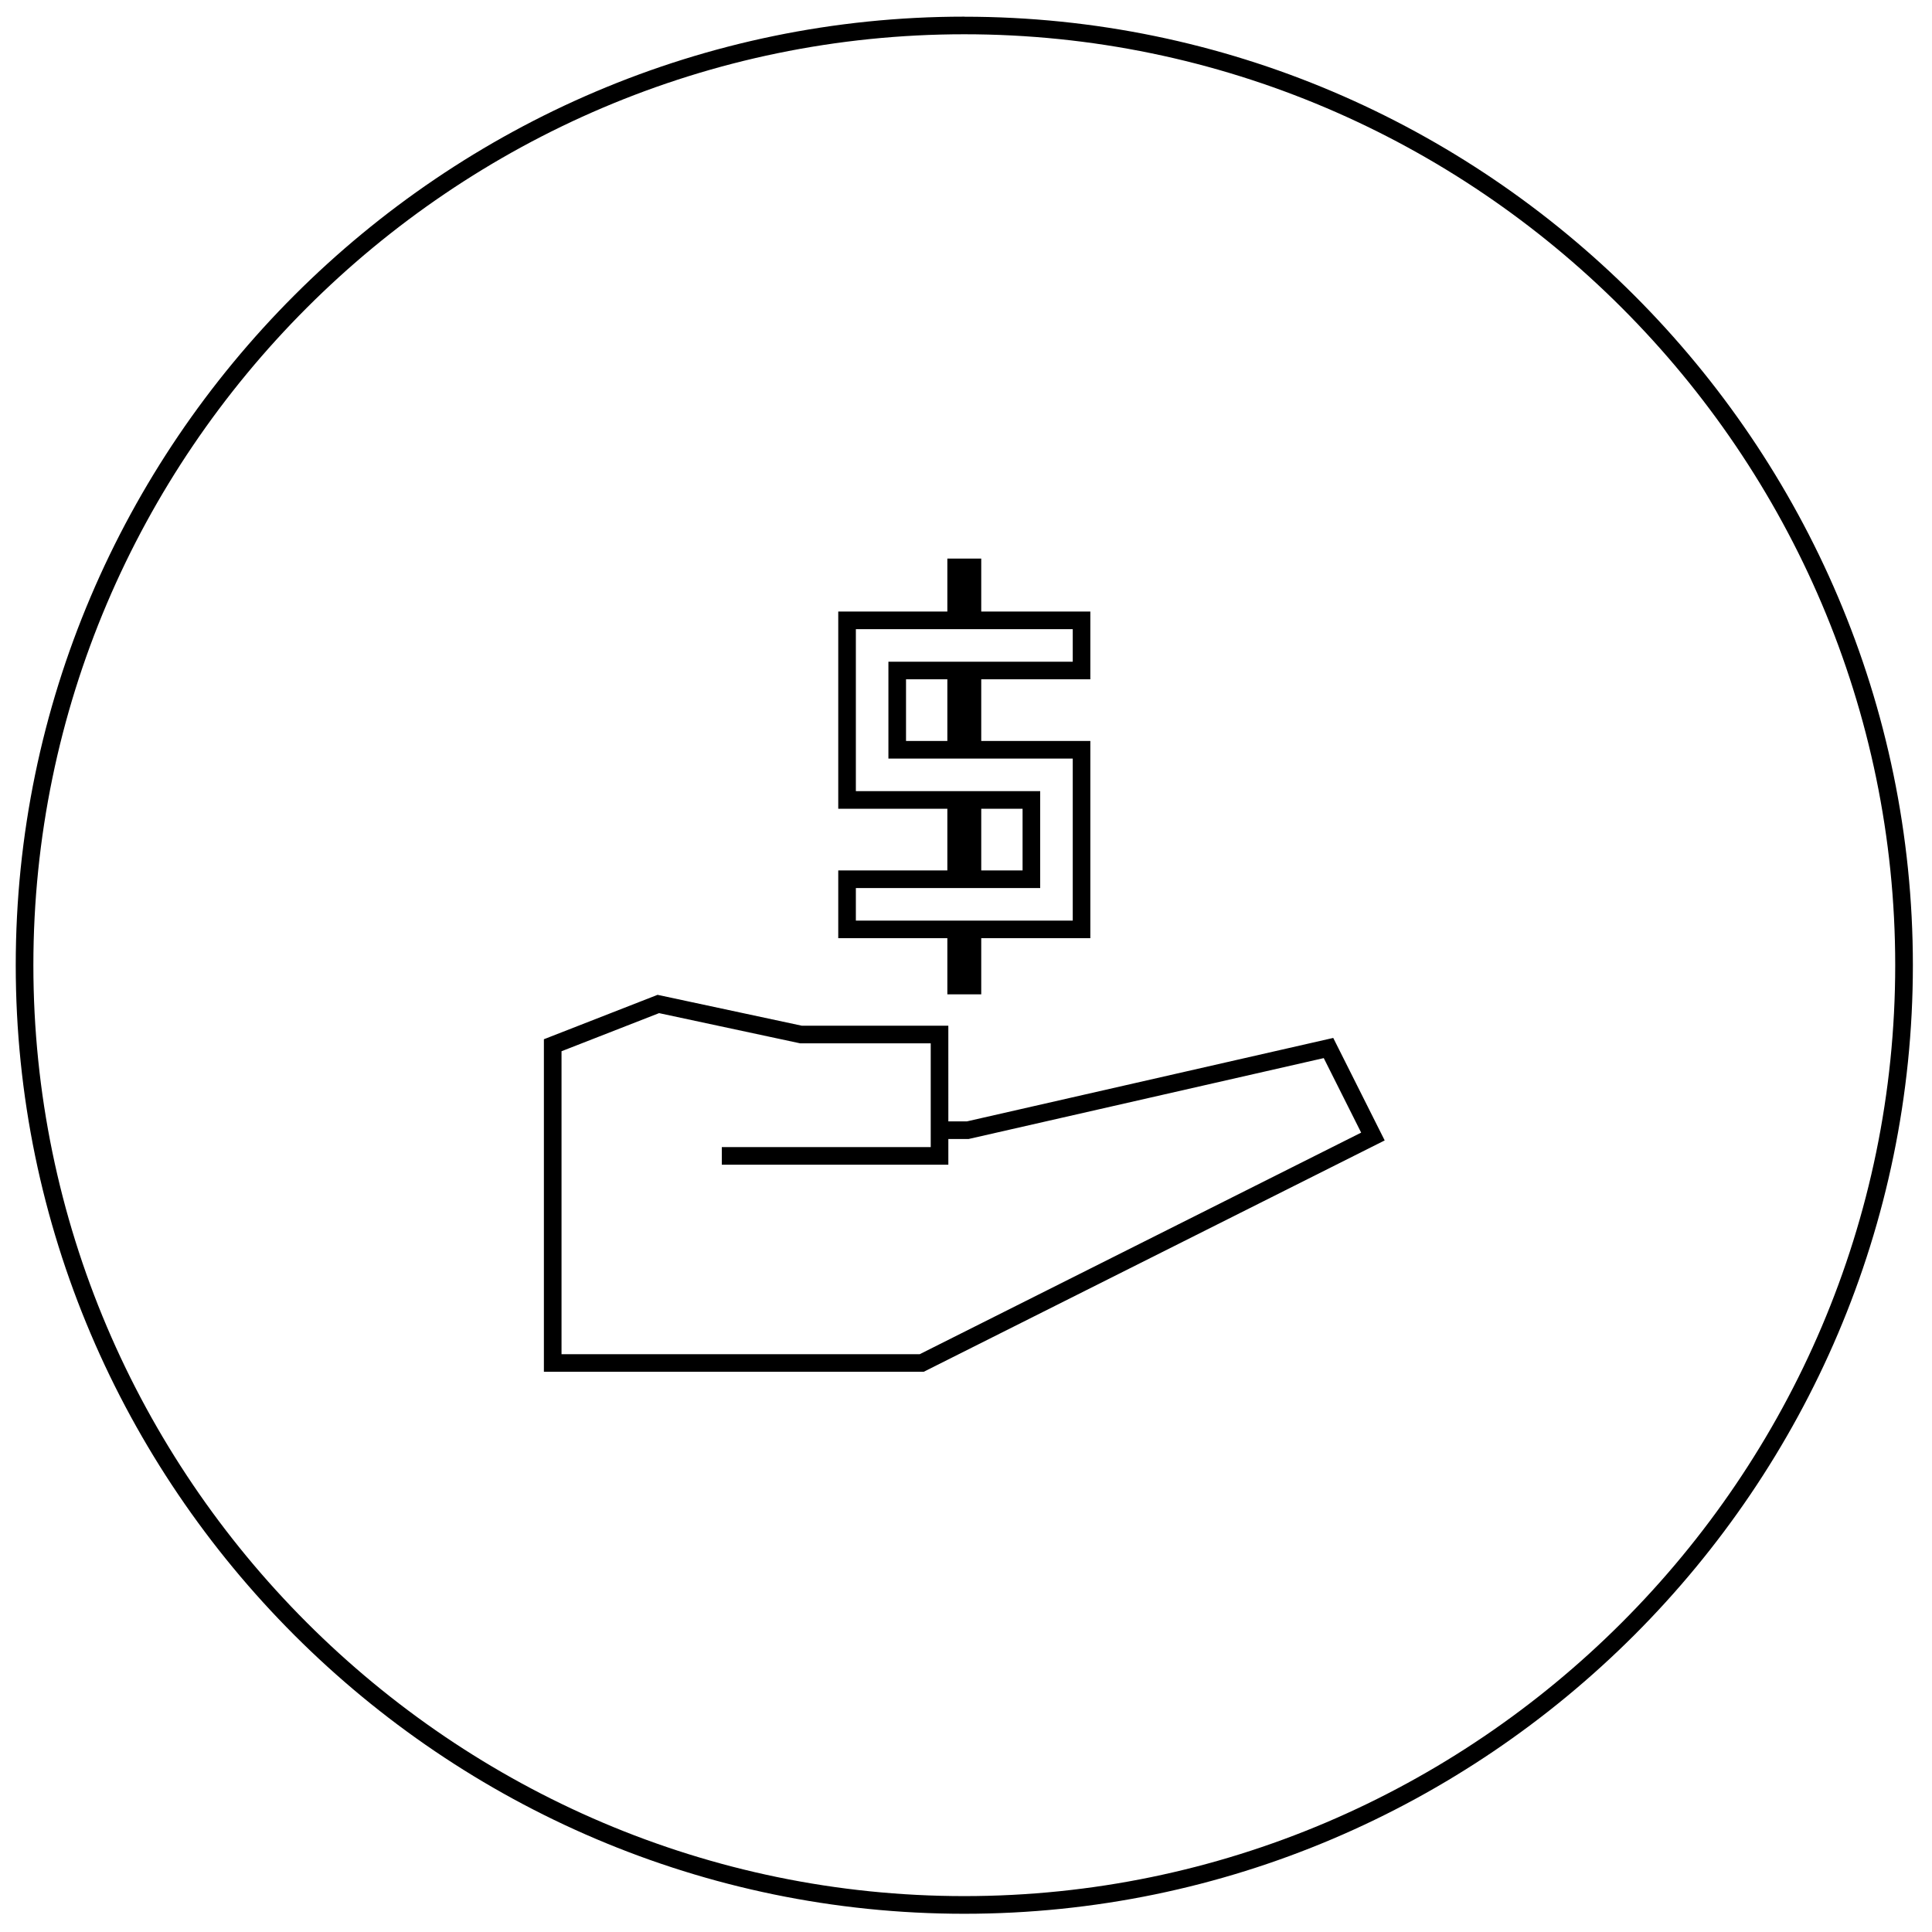<?xml version="1.0" encoding="UTF-8"?>
<!-- Uploaded to: SVG Repo, www.svgrepo.com, Generator: SVG Repo Mixer Tools -->
<svg width="800px" height="800px" version="1.1" viewBox="144 144 512 512" xmlns="http://www.w3.org/2000/svg">
 <defs>
  <clipPath id="a">
   <path d="m148.09 148.09h502.91v503.81h-502.91z"/>
  </clipPath>
 </defs>
 <g clip-path="url(#a)">
  <path d="m428.29 319.36h-48.852v25.676h48.852v42.934h-57.477v-8.629h44.18 4.668v-25.676h-48.848v-42.934h57.477zm-62.145-13.297v52.266h28.914v16.34h-28.914v17.961h28.914v14.883h8.98v-14.883h28.914v-52.266h-28.914v-16.344h28.914v-17.961h-28.914v-14.027h-8.98v14.027h-28.914zm48.848 52.266v16.34h-10.953v-16.34zm-19.934-34.305v16.344h-10.953v-16.344zm0.262 117.16h4.894l97.109-22.121 13.633 27.16-122.16 61.312h-100.66v-88.125l30.125-11.77 38.246 8.188h38.809zm-4.668-20.691v27.5h-55.363v4.668h60.031v-6.812h5.356l94.133-21.441 9.91 19.75-116.98 58.715h-94.93v-80.285l25.852-10.098 36.891 7.898 0.508 0.109h34.598zm8.895-272.08c-69.129 0-131.97 28.277-177.54 73.84-45.555 45.562-73.836 108.41-73.836 177.54 0 69.133 28.281 131.97 73.84 177.54 45.559 45.559 108.4 73.836 177.54 73.836 69.129 0 131.97-28.281 177.54-73.84 45.559-45.559 73.84-108.4 73.84-177.53s-28.277-131.97-73.84-177.53c-45.559-45.559-108.4-73.84-177.54-73.84zm0 4.668c67.84 0 129.52 27.754 174.23 72.473 44.719 44.715 72.473 106.39 72.473 174.23 0 67.84-27.754 129.52-72.473 174.23-44.715 44.715-106.39 72.473-174.23 72.473-67.844 0-129.52-27.758-174.23-72.473-44.719-44.715-72.473-106.39-72.473-174.23 0-67.84 27.754-129.52 72.473-174.23 44.715-44.715 106.39-72.473 174.23-72.473" fill-rule="evenodd"/>
 </g>
</svg>